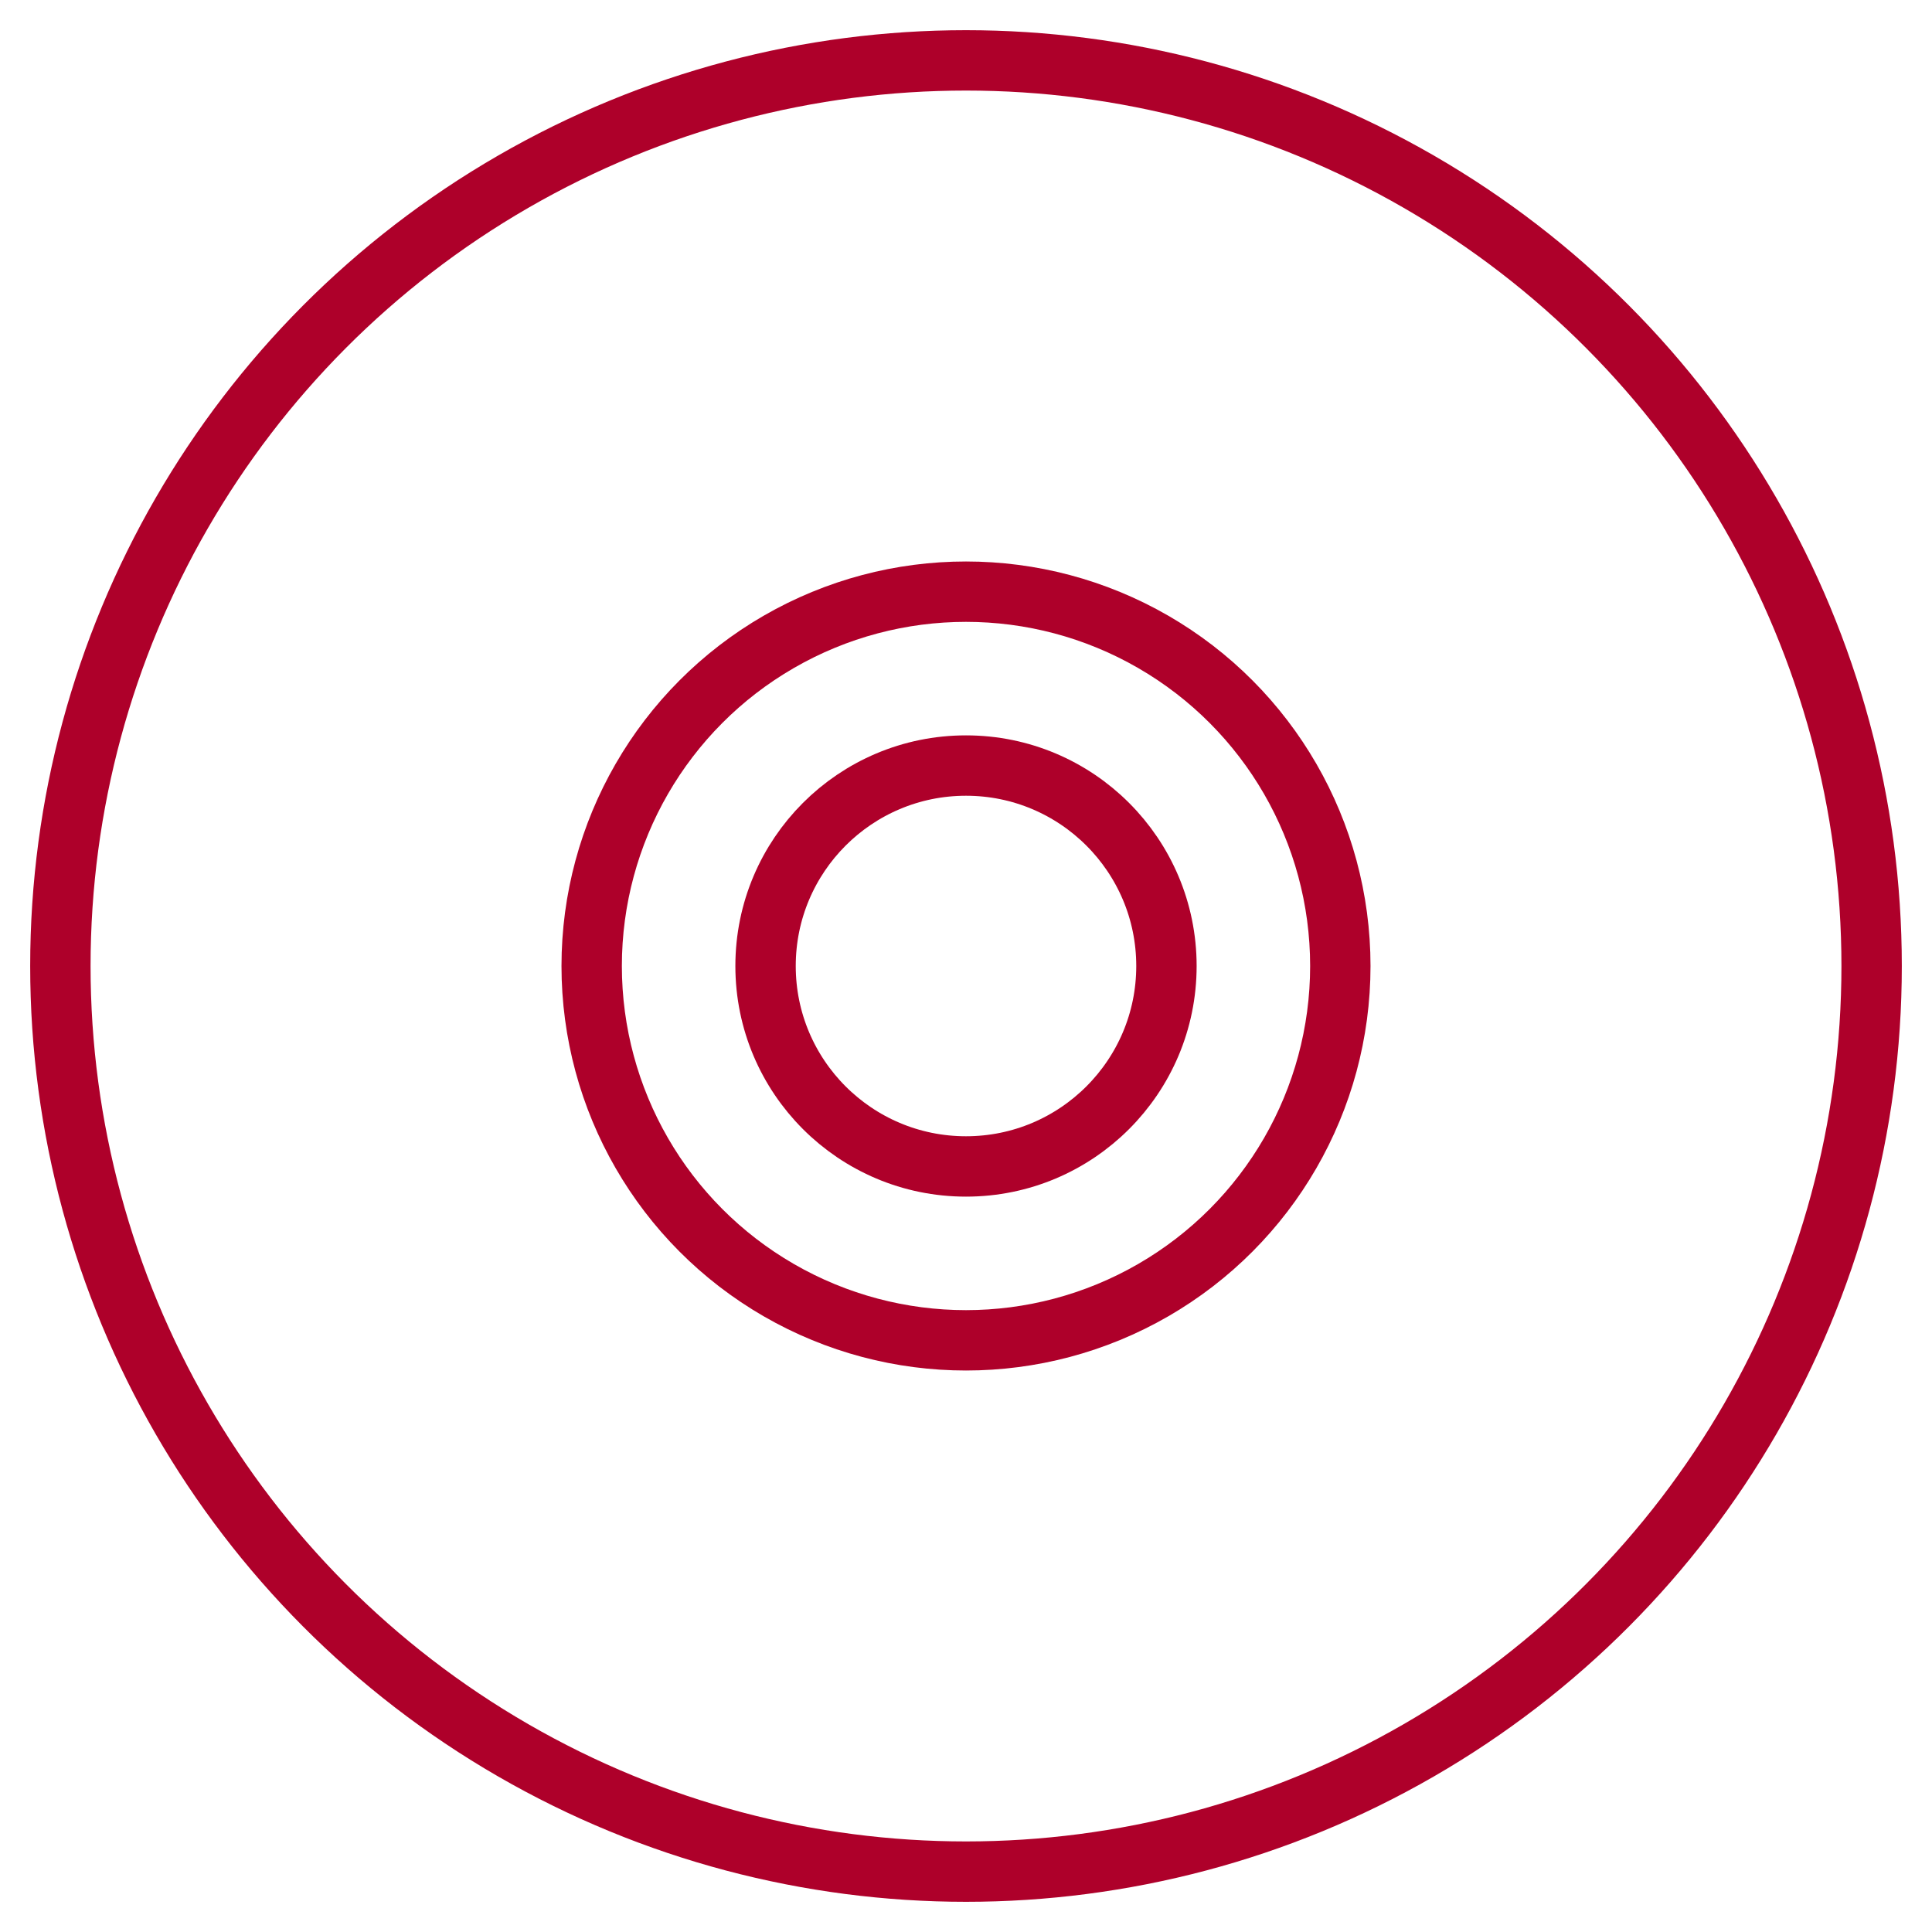 <?xml version="1.0" encoding="utf-8"?>
<!-- Generator: Adobe Illustrator 25.0.0, SVG Export Plug-In . SVG Version: 6.00 Build 0)  -->
<svg version="1.1" id="Layer_1" xmlns="http://www.w3.org/2000/svg" xmlns:xlink="http://www.w3.org/1999/xlink" x="0px" y="0px"
	 viewBox="0 0 80 80" style="enable-background:new 0 0 80 80;" xml:space="preserve">
<style type="text/css">
	.st0{fill:none;stroke:#AE002A;stroke-width:2.5;stroke-linecap:round;stroke-linejoin:round;stroke-miterlimit:10;}
	.st1{fill:none;stroke:#AE002A;stroke-width:2.5;stroke-linecap:round;stroke-linejoin:round;}
	.st2{fill:none;stroke:#AE002A;stroke-width:2.5;stroke-linecap:round;stroke-linejoin:round;stroke-dasharray:0,6.012,0,0,0,0;}
	.st3{fill:none;stroke:#AE002A;stroke-width:2.5;stroke-linecap:round;stroke-linejoin:round;stroke-dasharray:0,8.368,0,0,0,0;}
</style>
<g>
	<circle class="st0" cx="40" cy="40" r="37.5"/>
	<circle class="st0" cx="40" cy="40" r="8.3"/>
	<circle class="st0" cx="40" cy="40" r="15.5"/>
</g>
</svg>
